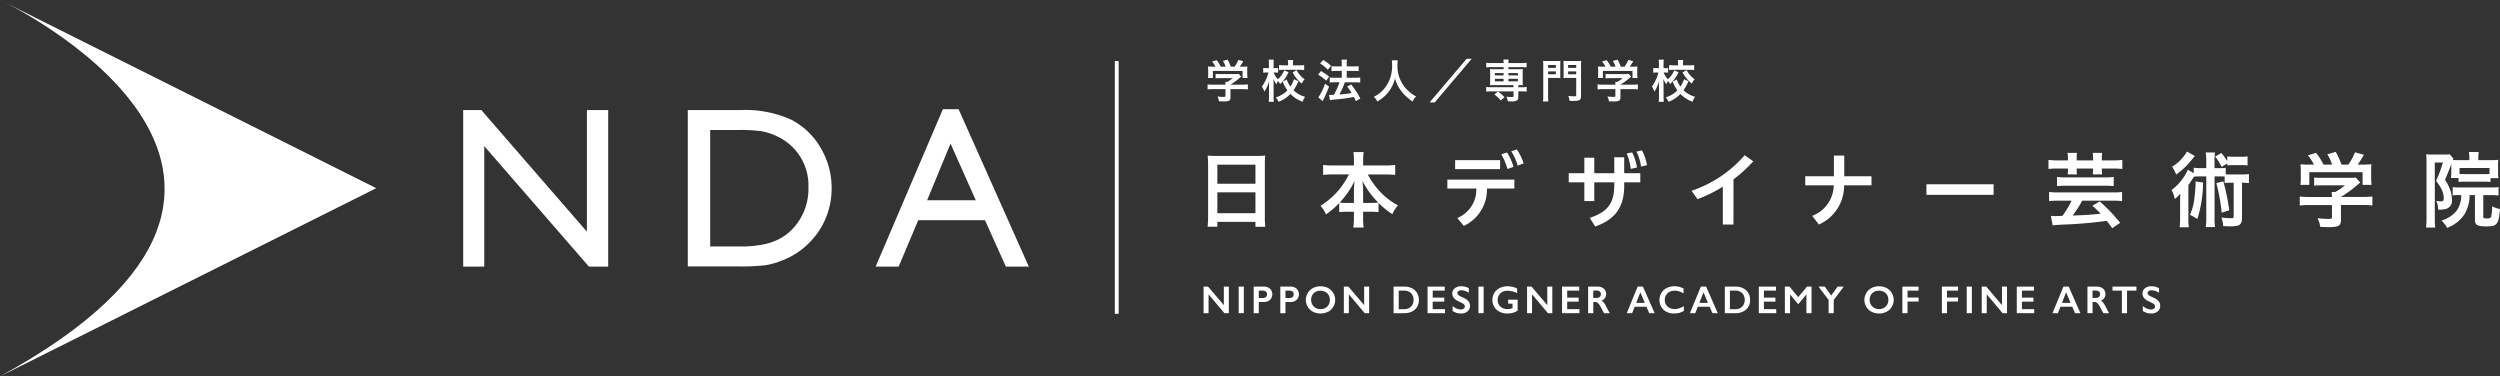 <svg xmlns="http://www.w3.org/2000/svg" xmlns:xlink="http://www.w3.org/1999/xlink" width="416.108" height="62.639" viewBox="0 0 416.108 62.639">
  <rect x="0" y="0" width="416.108" height="62.639" fill="#333333" stroke="none"/>
  <defs>
    <clipPath id="clip-path">
      <rect id="長方形_105907" data-name="長方形 105907" width="416.108" height="62.639" fill="#fff"/>
    </clipPath>
  </defs>
  <g id="グループ_176241" data-name="グループ 176241" clip-path="url(#clip-path)">
    <path id="パス_594974" data-name="パス 594974" d="M99.784,9.792a8.389,8.389,0,0,0-.915.047V9.007a8.8,8.8,0,0,0,.915.047h2.061V9c0-.152-.014-.289-.024-.415h.321a4.188,4.188,0,0,0,.895-.618h-2.082A7.515,7.515,0,0,0,100.2,8V7.252c.22.018.441.033.758.033h2.5a4,4,0,0,0,.581-.033l.417.457-.272.23a10.5,10.5,0,0,1-1.51,1.106v.008h1.97a8.334,8.334,0,0,0,.931-.047v.831a8.6,8.6,0,0,0-.939-.047h-1.962v1.323a.781.781,0,0,1-.091.474c-.134.2-.4.252-1.082.252-.094,0-.337-.008-.742-.026a2.531,2.531,0,0,0-.25-.8,6.928,6.928,0,0,0,.945.071c.333,0,.388-.018.388-.167V9.792Zm.4-3.741a4.855,4.855,0,0,0-.563-.852l.756-.228a5.472,5.472,0,0,1,.689,1.079h.8a3.908,3.908,0,0,0-.449-.947l.779-.222a6.022,6.022,0,0,1,.522,1.169h.649a5.194,5.194,0,0,0,.612-1.132l.823.234a8.09,8.09,0,0,1-.571.9h.337c.516,0,.659,0,.931-.026a5.129,5.129,0,0,0-.031.628v.7a4.093,4.093,0,0,0,.045.583h-.827V6.76H99.747V7.936H98.92a3.152,3.152,0,0,0,.045-.583v-.7a4.647,4.647,0,0,0-.037-.628,8.525,8.525,0,0,0,.9.026Z" transform="translate(102.127 5.042)" fill="#fff"/>
    <path id="パス_594975" data-name="パス 594975" d="M107.749,6.976a5.862,5.862,0,0,1-1.4,1.96,2.257,2.257,0,0,0-.376-.492,5.566,5.566,0,0,0-.254.547,6.48,6.48,0,0,1-.486-.89c0,.14,0,.14.022.547,0,.037.006.413.006.5v1.838a6.58,6.58,0,0,0,.049.917h-.858a8.3,8.3,0,0,0,.045-.917V9.424l0-.38s.006-.207.033-.622a6.379,6.379,0,0,1-.793,1.783,4.909,4.909,0,0,0-.421-.848A6.645,6.645,0,0,0,104.4,7.023h-.3a4.267,4.267,0,0,0-.567.035V6.268a4.512,4.512,0,0,0,.581.03h.366V5.675a5.85,5.85,0,0,0-.033-.791h.842a6.066,6.066,0,0,0-.033.783V6.3h.3a2.946,2.946,0,0,0,.461-.03v.781c-.161-.014-.287-.026-.443-.026h-.311a3.456,3.456,0,0,0,.726,1.118,4.034,4.034,0,0,0,1.035-1.486Zm1.651,1.5a8.1,8.1,0,0,1-.829,1.5,4.464,4.464,0,0,0,1.937,1.094,3.051,3.051,0,0,0-.431.821,5.5,5.5,0,0,1-2.019-1.295A5.4,5.4,0,0,1,106.09,11.9a3.222,3.222,0,0,0-.47-.734,4.447,4.447,0,0,0,1.935-1.171,6.018,6.018,0,0,1-.783-1.462l.681-.348a5.064,5.064,0,0,0,.6,1.179,4.342,4.342,0,0,0,.594-1.224Zm-1.734-2.96a3.8,3.8,0,0,0-.039-.565h.9a2.822,2.822,0,0,0-.043.541v.34h1.025c.348,0,.618-.018.842-.039V6.62a7.323,7.323,0,0,0-.842-.047h-2.5a6.1,6.1,0,0,0-.838.051V5.779a6.057,6.057,0,0,0,.838.049h.657Zm1.421,1.12a4.429,4.429,0,0,0,1.332,1.508,2.817,2.817,0,0,0-.468.726A5.693,5.693,0,0,1,108.424,7Z" transform="translate(106.72 5.044)" fill="#fff"/>
    <path id="パス_594976" data-name="パス 594976" d="M108.392,6.78a9,9,0,0,1,1.348.925l-.472.687a7.756,7.756,0,0,0-1.348-1.008Zm1.344,2.584c-.264.7-.435,1.1-.736,1.734-.132.274-.132.274-.24.514-.051.116-.051.116-.083.185l-.728-.632a8.739,8.739,0,0,0,1.114-2.277Zm-.976-4.428a7.324,7.324,0,0,1,1.3.972l-.52.661a7.057,7.057,0,0,0-1.293-1.055Zm.968,5.818c.114,0,.167,0,.25,0,.122,0,.3,0,.559-.008a11.107,11.107,0,0,0,.933-2.092h-.809a7.02,7.02,0,0,0-.819.041V7.851a5.35,5.35,0,0,0,.829.047h1.179V6.766h-.9c-.3,0-.561.014-.807.035V5.969a5.817,5.817,0,0,0,.813.043h.892V5.686a5.046,5.046,0,0,0-.039-.8h.909a4.436,4.436,0,0,0-.043.8v.325h1.214a5.923,5.923,0,0,0,.773-.043V6.8a5.228,5.228,0,0,0-.764-.035h-1.222V7.9h1.458a5.336,5.336,0,0,0,.791-.047V8.7a6.471,6.471,0,0,0-.791-.041h-1.777c-.047.132-.047.132-.148.415-.154.4-.368.866-.667,1.468l-.073.14a16.349,16.349,0,0,0,2.021-.248,11.939,11.939,0,0,0-.746-1.075l.675-.348a15.593,15.593,0,0,1,1.525,2.336l-.74.447c-.167-.354-.224-.47-.344-.705a22.656,22.656,0,0,1-2.742.394,11.777,11.777,0,0,0-1.232.152Z" transform="translate(111.477 5.043)" fill="#fff"/>
    <path id="パス_594977" data-name="パス 594977" d="M116.463,4.94a5.1,5.1,0,0,0-.047.773,5.473,5.473,0,0,0,.738,2.984,5.062,5.062,0,0,0,1.2,1.445,4.9,4.9,0,0,0,1.163.809,2.6,2.6,0,0,0-.585.842A7.468,7.468,0,0,1,117.009,10,5.9,5.9,0,0,1,116,7.939a5.625,5.625,0,0,1-.6,1.535,5.377,5.377,0,0,1-1.155,1.454,6.447,6.447,0,0,1-1.185.866,2.164,2.164,0,0,0-.59-.781,4.972,4.972,0,0,0,1.657-1.26,5.858,5.858,0,0,0,1.384-4.178,5.151,5.151,0,0,0-.033-.634Z" transform="translate(116.185 5.102)" fill="#fff"/>
    <path id="パス_594978" data-name="パス 594978" d="M124.05,4.816,117.9,12.07h-.852l6.15-7.254Z" transform="translate(120.902 4.974)" fill="#fff"/>
    <path id="パス_594979" data-name="パス 594979" d="M122.473,6.141a6.219,6.219,0,0,0-.793.041V5.407a4.256,4.256,0,0,0,.813.055h2.082a3.31,3.31,0,0,0-.041-.588h.882a3.356,3.356,0,0,0-.043.588h2.22a4.219,4.219,0,0,0,.811-.055v.775a6.189,6.189,0,0,0-.795-.041h-2.236v.346h1.689a6.245,6.245,0,0,0,.72-.022,5.014,5.014,0,0,0-.035.614V8.554a4.742,4.742,0,0,0,.035.594c-.228-.008-.366-.016-.758-.016v.354h.579a4.2,4.2,0,0,0,.813-.049v.775c-.25-.02-.52-.039-.8-.039h-.592v.986c0,.283-.065.431-.24.531a1.828,1.828,0,0,1-.982.152c-.108,0-.27,0-.529-.018a2.328,2.328,0,0,0-.228-.77,6.157,6.157,0,0,0,.856.059c.283,0,.323-.022.323-.171v-.768h-3.753c-.268,0-.549.018-.793.039V9.436a4.949,4.949,0,0,0,.813.049h3.732V9.131h-3.2c-.344,0-.5.008-.718.016a5.029,5.029,0,0,0,.033-.594V7.078a5.311,5.311,0,0,0-.033-.614,6.094,6.094,0,0,0,.718.022h1.553V6.141Zm1.616,5.554a4.684,4.684,0,0,0-1.057-1l.6-.484a4.675,4.675,0,0,1,1.09.939Zm-.964-4.178h1.449V7.122h-1.449Zm0,.988h1.449V8.084h-1.449Zm2.248-.988h1.58V7.122h-1.58Zm0,.988h1.58V8.084h-1.58Z" transform="translate(125.69 5.034)" fill="#fff"/>
    <path id="パス_594980" data-name="パス 594980" d="M127.18,10.8a7.584,7.584,0,0,0,.043.937h-.895a6.914,6.914,0,0,0,.047-.937V5.837c0-.409-.01-.61-.026-.854a5.987,5.987,0,0,0,.768.028h1.342a5.83,5.83,0,0,0,.775-.028c-.016.211-.024.409-.024.705V7.162a6.3,6.3,0,0,0,.018.679c-.179-.008-.423-.012-.693-.012H127.18Zm0-4.651h1.291v-.48H127.18Zm0,1.071h1.291v-.48H127.18Zm5.481,3.566c0,.728-.209.866-1.285.866-.144,0-.321-.01-.628-.012a3.168,3.168,0,0,0-.209-.827,7.687,7.687,0,0,0,1.037.071c.228,0,.283-.035.283-.2V7.829h-1.425c-.285,0-.543,0-.7.012.008-.165.026-.352.026-.679V5.688c0-.262-.018-.472-.026-.705a5.829,5.829,0,0,0,.768.028h1.425a5.986,5.986,0,0,0,.768-.028,7.758,7.758,0,0,0-.031.846Zm-2.153-4.637h1.35v-.48h-1.35Zm0,1.071h1.35v-.48h-1.35Z" transform="translate(130.491 5.146)" fill="#fff"/>
    <path id="パス_594981" data-name="パス 594981" d="M131.72,9.792a8.487,8.487,0,0,0-.921.047V9.007a8.686,8.686,0,0,0,.9.047h2.063V9a2.937,2.937,0,0,0-.02-.415h.327a4.13,4.13,0,0,0,.892-.618h-2.084a7.489,7.489,0,0,0-.756.03V7.252c.224.018.441.033.764.033h2.5a3.939,3.939,0,0,0,.581-.033l.417.457-.272.23a10.277,10.277,0,0,1-1.51,1.106v.008h1.968a8.376,8.376,0,0,0,.933-.047v.831a8.641,8.641,0,0,0-.945-.047h-1.956v1.323a.745.745,0,0,1-.1.474c-.124.2-.388.252-1.069.252-.1,0-.348-.008-.75-.026a2.646,2.646,0,0,0-.246-.8,6.88,6.88,0,0,0,.943.071c.327,0,.38-.018.38-.167V9.792Zm.39-3.741a4.552,4.552,0,0,0-.565-.852l.76-.228a6.094,6.094,0,0,1,.687,1.079h.795a4.139,4.139,0,0,0-.447-.947l.781-.222a6.925,6.925,0,0,1,.527,1.169h.638a5.056,5.056,0,0,0,.62-1.132l.817.234a6.628,6.628,0,0,1-.575.9h.344c.516,0,.655,0,.931-.026a5.33,5.33,0,0,0-.024.628v.7a4.445,4.445,0,0,0,.037.583h-.829V6.76h-4.926V7.936h-.829a3.205,3.205,0,0,0,.037-.583v-.7a5.208,5.208,0,0,0-.026-.628,8.422,8.422,0,0,0,.9.026Z" transform="translate(135.11 5.042)" fill="#fff"/>
    <path id="パス_594982" data-name="パス 594982" d="M139.683,6.976a5.9,5.9,0,0,1-1.409,1.96,2.24,2.24,0,0,0-.372-.492,5.091,5.091,0,0,0-.256.547,7.111,7.111,0,0,1-.494-.89c0,.14,0,.14.024.547,0,.037.01.413.01.5v1.838a7.017,7.017,0,0,0,.045.917h-.856a6.964,6.964,0,0,0,.047-.917V9.424l.006-.38s.006-.207.037-.622a6.487,6.487,0,0,1-.8,1.783,4.512,4.512,0,0,0-.419-.848,6.8,6.8,0,0,0,1.086-2.334h-.295a4.179,4.179,0,0,0-.567.035V6.268a4.409,4.409,0,0,0,.575.03h.368V5.675a4.857,4.857,0,0,0-.037-.791h.852a4.923,4.923,0,0,0-.041.783V6.3h.3a3.021,3.021,0,0,0,.462-.03v.781c-.157-.014-.281-.026-.449-.026h-.307a3.45,3.45,0,0,0,.724,1.118,3.99,3.99,0,0,0,1.037-1.486Zm1.649,1.5a7.657,7.657,0,0,1-.831,1.5,4.5,4.5,0,0,0,1.937,1.094,3.046,3.046,0,0,0-.429.821,5.54,5.54,0,0,1-2.021-1.295A5.421,5.421,0,0,1,138.02,11.9a2.978,2.978,0,0,0-.474-.734,4.446,4.446,0,0,0,1.941-1.171,5.947,5.947,0,0,1-.781-1.462l.681-.348a4.979,4.979,0,0,0,.6,1.179,4.417,4.417,0,0,0,.6-1.224ZM139.6,5.512a3.485,3.485,0,0,0-.043-.565h.911a2.175,2.175,0,0,0-.045.541v.34h1.021c.346,0,.62-.018.842-.039V6.62a7.19,7.19,0,0,0-.842-.047h-2.5a5.973,5.973,0,0,0-.829.051V5.779a5.969,5.969,0,0,0,.829.049h.661Zm1.421,1.12a4.362,4.362,0,0,0,1.338,1.508,2.815,2.815,0,0,0-.474.726A5.811,5.811,0,0,1,140.35,7Z" transform="translate(139.702 5.044)" fill="#fff"/>
    <path id="パス_594983" data-name="パス 594983" d="M98.953,14.2a14.615,14.615,0,0,0-.075-1.464,12.491,12.491,0,0,0,1.523.067h6.605a11.094,11.094,0,0,0,1.46-.067,12.221,12.221,0,0,0-.067,1.407v8.784a11.49,11.49,0,0,0,.081,1.663h-1.645V23.77h-6.341v.819H98.868a14.264,14.264,0,0,0,.085-1.663Zm1.541,3.222h6.341V14.25h-6.341Zm0,4.906h6.341V18.854h-6.341Z" transform="translate(102.126 13.154)" fill="#fff"/>
    <path id="パス_594984" data-name="パス 594984" d="M110.177,16.174c-.6,0-1.069.03-1.624.081V14.6a13.377,13.377,0,0,0,1.624.089h3.509v-.974a8.5,8.5,0,0,0-.083-1.264h1.7a8.066,8.066,0,0,0-.083,1.264v.974H118.9a12.581,12.581,0,0,0,1.653-.089v1.659c-.6-.051-1.014-.081-1.653-.081h-2.907a13.41,13.41,0,0,0,2.041,2.869,11.47,11.47,0,0,0,2.98,2.277,5.06,5.06,0,0,0-.931,1.476,14.621,14.621,0,0,1-2.3-1.878v1.527a13.379,13.379,0,0,0-1.348-.065h-1.224v.927a12.951,12.951,0,0,0,.092,1.7h-1.718a12.557,12.557,0,0,0,.1-1.7v-.927H112.6a13.59,13.59,0,0,0-1.362.065V20.925a12.679,12.679,0,0,1-2.208,1.907,4.825,4.825,0,0,0-.921-1.431,12.7,12.7,0,0,0,4.743-5.227Zm3.509,2.6a12.968,12.968,0,0,1,.112-1.537,13.66,13.66,0,0,1-2.49,3.617,7.553,7.553,0,0,0,1.22.061h1.159Zm2.852,2.141a7.384,7.384,0,0,0,1.191-.061,14.305,14.305,0,0,1-2.641-3.617,10.842,10.842,0,0,1,.126,1.523v2.155Z" transform="translate(111.668 12.857)" fill="#fff"/>
    <path id="パス_594985" data-name="パス 594985" d="M118.5,17.262h11.155v1.49h-4.562a6.682,6.682,0,0,1-3.852,6.215l-1.086-1.307a5.112,5.112,0,0,0,3.161-4.908H118.5Zm1.295-3.243h7.479v1.5h-7.479Zm8.636-1.279a9.755,9.755,0,0,1,1.086,2.4l-1.018.354a10.018,10.018,0,0,0-1.029-2.448Zm1.628-.51a8.641,8.641,0,0,1,1.138,2.35l-1,.348a8.744,8.744,0,0,0-1.059-2.377Z" transform="translate(122.404 12.632)" fill="#fff"/>
    <path id="パス_594986" data-name="パス 594986" d="M132.686,20.749h-1.653V17.628h-2.6V16.114h2.6V13.536h1.653v2.578h3.328V13.465h1.653v2.649h2.681v1.515h-2.681v.6c0,3.6-1.559,5.6-4.824,6.758l-.909-1.437c2.921-.968,4.08-2.4,4.08-5.412v-.5h-3.328ZM139,12.66a8.874,8.874,0,0,1,.795,2.5l-1.037.236a9.832,9.832,0,0,0-.675-2.576Zm1.626-.35a8.574,8.574,0,0,1,.836,2.462l-.988.238a8.477,8.477,0,0,0-.768-2.5Z" transform="translate(132.67 12.715)" fill="#fff"/>
    <path id="パス_594987" data-name="パス 594987" d="M145.472,24.242H143.7V17.95a24.345,24.345,0,0,1-4.208,2.072l-1-1.395a20.212,20.212,0,0,0,8.847-5.918l1.431,1.012a24.021,24.021,0,0,1-3.293,3.007Z" transform="translate(143.051 13.127)" fill="#fff"/>
    <path id="パス_594988" data-name="パス 594988" d="M152.57,12.741h1.724v3.442h4.533v1.506H154.27a7.054,7.054,0,0,1-4.2,6.52l-1.11-1.441a5.51,5.51,0,0,0,3.582-5.078H147.8V16.183h4.771Z" transform="translate(152.67 13.16)" fill="#fff"/>
    <rect id="長方形_105902" data-name="長方形 105902" width="11.181" height="1.756" transform="translate(320.642 30.671)" fill="#fff"/>
    <path id="パス_594989" data-name="パス 594989" d="M170.952,13.322a4.747,4.747,0,0,0-.071-.807h1.588a4.621,4.621,0,0,0-.059.807v.449h2.726v-.449a5.2,5.2,0,0,0-.055-.807h1.578a4.4,4.4,0,0,0-.059.807v.449h1.82a12.886,12.886,0,0,0,1.59-.081V15.2a11.49,11.49,0,0,0-1.59-.071H176.6v.252a5.914,5.914,0,0,0,.039.724h-1.543a6.173,6.173,0,0,0,.041-.756v-.22h-2.726v.22a5.074,5.074,0,0,0,.045.756h-1.545a5.828,5.828,0,0,0,.043-.724v-.252H169.3a11.387,11.387,0,0,0-1.586.071V13.69a13.028,13.028,0,0,0,1.586.081h1.653Zm-1.545,7.148a13.754,13.754,0,0,0-1.59.081V19.029a13.138,13.138,0,0,0,1.59.073h8.982a12.5,12.5,0,0,0,1.576-.073v1.523a13.013,13.013,0,0,0-1.576-.081H173.33a18.34,18.34,0,0,1-1.588,2.474c1.895-.055,3.143-.136,4.649-.3-.461-.5-.7-.72-1.366-1.332l1.226-.71a28.516,28.516,0,0,1,3.4,3.556l-1.332.89c-.447-.62-.622-.86-.9-1.216a72.288,72.288,0,0,1-7.4.628c-.738.037-1.224.081-1.612.13L168.111,23a7.319,7.319,0,0,0,.825.043c.073,0,.293-.01.64-.026.094,0,.094,0,.459-.016a14.542,14.542,0,0,0,1.527-2.531Zm9.167-2.419c-.417-.039-.9-.067-1.5-.067h-6.4c-.634,0-1.147.028-1.541.067V16.52a11.147,11.147,0,0,0,1.559.085h6.367a10.291,10.291,0,0,0,1.517-.085Z" transform="translate(173.24 12.926)" fill="#fff"/>
    <path id="パス_594990" data-name="パス 594990" d="M183.566,14.033a8.571,8.571,0,0,0-.087-1.476h1.543a9.25,9.25,0,0,0-.081,1.476V15.17h.628a10.09,10.09,0,0,0,1.244-.051V16.19a5.2,5.2,0,0,0,.671.026h2.072a7.48,7.48,0,0,0,1.114-.057v1.506a6.975,6.975,0,0,0-1.155-.063v5.833c0,.73-.181,1.1-.626,1.279a5.074,5.074,0,0,1-1.4.138c-.268,0-.427,0-1.1-.041a4.577,4.577,0,0,0-.3-1.431,11.509,11.509,0,0,0,1.612.12c.331,0,.431-.065.431-.3V17.6h-.64a4.469,4.469,0,0,0-.864.063v-1.1c-.234-.014-.413-.022-.718-.022h-.962v6.806a11.176,11.176,0,0,0,.081,1.628h-1.543a10.708,10.708,0,0,0,.087-1.628V16.542h-1.2a4.927,4.927,0,0,0-.856.051c-.384.6-.687,1.073-.923,1.395v5.456a10.251,10.251,0,0,0,.071,1.563h-1.531a12.211,12.211,0,0,0,.079-1.6V20.89c0-.541,0-.559.03-1.472a6,6,0,0,1-.921.89,4.851,4.851,0,0,0-.527-1.5,8.224,8.224,0,0,0,2.031-2.155,5.843,5.843,0,0,0,.667-1.24l.986.6V15.1a7.6,7.6,0,0,0,1.254.065h.838Zm-1.907-.892c-.053.073-.291.36-.724.892a12.075,12.075,0,0,1-2.379,2.2,6.113,6.113,0,0,0-.669-1.3,7.208,7.208,0,0,0,2.472-2.525Zm1.376,4.426a20.761,20.761,0,0,1-.949,6.062c-.384-.248-.653-.388-1.232-.7a8.629,8.629,0,0,0,.679-2.285,26.566,26.566,0,0,0,.264-3.263Zm3.088-2.6a7.556,7.556,0,0,0-1.086-1.71l1.043-.614a9.872,9.872,0,0,1,.984,1.368v-.793a8.19,8.19,0,0,0,1.073.053h1.238a7.708,7.708,0,0,0,1.071-.053v1.494a9.029,9.029,0,0,0-1.071-.049h-1.252a9.231,9.231,0,0,0-1.059.049v-.342Zm.281,2.411a34.625,34.625,0,0,1,.994,4.8l-1.265.411a29.952,29.952,0,0,0-.892-4.938Z" transform="translate(183.649 12.817)" fill="#fff"/>
    <path id="パス_594991" data-name="パス 594991" d="M189.942,21.283a12.641,12.641,0,0,0-1.655.081v-1.5a14.52,14.52,0,0,0,1.643.081h3.712v-.1a6.736,6.736,0,0,0-.041-.734h.588A7.861,7.861,0,0,0,195.8,18h-3.757a11.462,11.462,0,0,0-1.364.057V16.7a13.227,13.227,0,0,0,1.374.051h4.505a6.359,6.359,0,0,0,1.047-.051l.752.836c-.222.181-.222.181-.486.4a19.278,19.278,0,0,1-2.728,1.988v.014h3.547a14.164,14.164,0,0,0,1.683-.081v1.5a13.048,13.048,0,0,0-1.7-.081h-3.529v2.37a1.427,1.427,0,0,1-.171.87c-.232.325-.707.445-1.923.445-.185,0-.63-.022-1.352-.045a4.819,4.819,0,0,0-.451-1.452,13.881,13.881,0,0,0,1.7.128c.6,0,.7-.041.7-.307V21.283Zm.712-6.733a8.116,8.116,0,0,0-1.016-1.545L191,12.6a9.826,9.826,0,0,1,1.242,1.952h1.429a7.02,7.02,0,0,0-.8-1.716l1.4-.4a11.077,11.077,0,0,1,.945,2.114h1.157a9.447,9.447,0,0,0,1.11-2.047l1.478.417a14.142,14.142,0,0,1-1.035,1.63h.618c.931,0,1.181-.018,1.677-.057a9.145,9.145,0,0,0-.049,1.128v1.267a8.346,8.346,0,0,0,.067,1.035h-1.492V15.811h-8.872v2.112h-1.486a5.622,5.622,0,0,0,.071-1.035V15.622a8.615,8.615,0,0,0-.057-1.128,12.682,12.682,0,0,0,1.612.057Z" transform="translate(194.492 12.845)" fill="#fff"/>
    <path id="パス_594992" data-name="パス 594992" d="M202.826,14.469c-.388,1.045-.388,1.045-1.041,2.614a7.734,7.734,0,0,1,.836,1.588,5.534,5.534,0,0,1,.321,1.724,1.411,1.411,0,0,1-.951,1.513,5.2,5.2,0,0,1-1.352.138,2.979,2.979,0,0,0-.325-1.46,4.768,4.768,0,0,0,.714.075c.449,0,.551-.116.551-.6a3.849,3.849,0,0,0-.486-1.643,9.575,9.575,0,0,0-.8-1.171,22.014,22.014,0,0,0,1.143-3.051h-1.352v9.3a12.875,12.875,0,0,0,.067,1.527h-1.527a12.209,12.209,0,0,0,.083-1.569V14.095a12.566,12.566,0,0,0-.059-1.269,8.644,8.644,0,0,0,.978.045h2.061a4.265,4.265,0,0,0,.872-.055l.626.734c-.041.069-.055.112-.11.22a8.976,8.976,0,0,0,1,.03h1.756v-.451a5.126,5.126,0,0,0-.073-.9H207.4a4.769,4.769,0,0,0-.067.941V13.8h2.1a9.441,9.441,0,0,0,1.226-.053,8.852,8.852,0,0,0-.045.974V15.8a7.93,7.93,0,0,0,.057,1h-1.307v.626c-.352-.026-.651-.039-1.053-.039h-3.19c-.443,0-.779.012-1.086.039v-.653h-1.26a2.209,2.209,0,0,0,.022-.236c.016-.114.03-.514.03-.793V14.469Zm1.515,5.149a10.076,10.076,0,0,0-1.279.051V18.293a10.555,10.555,0,0,0,1.3.057h5.005a7.754,7.754,0,0,0,1.326-.069v1.4c-.407-.033-.781-.059-1.326-.059h-1.214v3.627c0,.211.1.254.606.254.468,0,.622-.073.71-.309a9.1,9.1,0,0,0,.165-1.712,3.892,3.892,0,0,0,1.305.447c-.238,2.59-.49,2.9-2.255,2.9-1.458,0-1.919-.23-1.919-1.016V19.618h-.886a6.191,6.191,0,0,1-.866,3.212,5.9,5.9,0,0,1-2.877,2.238,4.706,4.706,0,0,0-.947-1.214,4.973,4.973,0,0,0,2.519-1.626,4.42,4.42,0,0,0,.779-2.61Zm4.851-4.507H204.2V16.1c.22.012.447.026.937.026h3.169a7.8,7.8,0,0,0,.882-.026Z" transform="translate(205.172 12.853)" fill="#fff"/>
    <path id="パス_594993" data-name="パス 594993" d="M0,62.642,62.625,31.32,0,0S61.647,28.955,0,62.642" transform="translate(0 -0.001)" fill="#fff"/>
    <path id="パス_594994" data-name="パス 594994" d="M58.513,9.014h3.543V35.062h-3.21L41.43,15.009V35.062H37.923V9.014h3.019L58.513,29.25Z" transform="translate(39.173 9.31)" fill="#fff"/>
    <path id="パス_594995" data-name="パス 594995" d="M56.311,35.031V9.013h8.782A18.6,18.6,0,0,1,73.506,10.6a12.089,12.089,0,0,1,4.92,4.7,13.043,13.043,0,0,1,1.828,6.743,12.749,12.749,0,0,1-1,5,12.6,12.6,0,0,1-2.875,4.2,12.426,12.426,0,0,1-4.418,2.814,12.311,12.311,0,0,1-2.706.777,35.591,35.591,0,0,1-4.7.2Zm8.392-22.7H60.039V31.711h4.773a18.778,18.778,0,0,0,4.344-.39,9.822,9.822,0,0,0,2.586-.966,8.732,8.732,0,0,0,1.891-1.443,9.651,9.651,0,0,0,2.757-7.062A8.941,8.941,0,0,0,73.563,15a8.849,8.849,0,0,0-2.4-1.624,9.748,9.748,0,0,0-2.562-.84,25.845,25.845,0,0,0-3.9-.207" transform="translate(58.167 9.309)" fill="#fff"/>
    <path id="パス_594996" data-name="パス 594996" d="M82.879,8.942H85.5L97.181,35.135h-3.82l-3.47-7.715H78.777l-3.253,7.715H71.692ZM88.356,24.1l-4.2-9.435-3.9,9.435Z" transform="translate(74.055 9.236)" fill="#fff"/>
    <path id="パス_594997" data-name="パス 594997" d="M99.283,23.467l2.629,3.084V23.467h.831v4.422h-.732L99.369,24.75v3.139h-.829V23.467Z" transform="translate(101.787 24.239)" fill="#fff"/>
    <rect id="長方形_105903" data-name="長方形 105903" width="0.854" height="4.422" transform="translate(206.172 47.705)" fill="#fff"/>
    <path id="パス_594998" data-name="パス 594998" d="M104.347,23.466a1.452,1.452,0,0,1,1.012.358,1.306,1.306,0,0,1-.006,1.856,1.5,1.5,0,0,1-1.039.348h-.823v1.86h-.848V23.466Zm-.209,1.893a.9.9,0,0,0,.537-.14.617.617,0,0,0,.187-.478c0-.407-.264-.61-.781-.61h-.59v1.228Z" transform="translate(106.026 24.238)" fill="#fff"/>
    <path id="パス_594999" data-name="パス 594999" d="M106.528,23.466a1.442,1.442,0,0,1,1.012.358,1.313,1.313,0,0,1-.008,1.856,1.486,1.486,0,0,1-1.035.348h-.819v1.86h-.856V23.466Zm-.2,1.893a.862.862,0,0,0,.529-.14.611.611,0,0,0,.189-.478q0-.61-.787-.61h-.577v1.228Z" transform="translate(108.277 24.238)" fill="#fff"/>
    <path id="パス_595000" data-name="パス 595000" d="M109.363,23.44a2.743,2.743,0,0,1,1.232.279,2.237,2.237,0,0,1,.872.819,2.235,2.235,0,0,1,.008,2.316,2.127,2.127,0,0,1-.872.823,2.812,2.812,0,0,1-2.5,0,2.114,2.114,0,0,1-.874-.819,2.156,2.156,0,0,1-.317-1.149,2.236,2.236,0,0,1,.317-1.145,2.187,2.187,0,0,1,.862-.825,2.612,2.612,0,0,1,1.271-.295M107.8,25.7A1.542,1.542,0,0,0,108,26.5a1.391,1.391,0,0,0,.549.541,1.7,1.7,0,0,0,.813.2,1.527,1.527,0,0,0,1.112-.433,1.459,1.459,0,0,0,.437-1.1,1.632,1.632,0,0,0-.2-.8,1.531,1.531,0,0,0-.561-.543,1.731,1.731,0,0,0-.8-.189,1.7,1.7,0,0,0-.811.193,1.453,1.453,0,0,0-.553.539,1.677,1.677,0,0,0-.2.8" transform="translate(110.437 24.211)" fill="#fff"/>
    <path id="パス_595001" data-name="パス 595001" d="M110.775,23.467l2.627,3.084V23.467h.831v4.422H113.5l-2.643-3.139v3.139h-.836V23.467Z" transform="translate(113.653 24.239)" fill="#fff"/>
    <path id="パス_595002" data-name="パス 595002" d="M115.949,23.467a2.583,2.583,0,0,1,1.22.281,2.09,2.09,0,0,1,.842.789,2.218,2.218,0,0,1,.295,1.145,2.184,2.184,0,0,1-.295,1.151,1.961,1.961,0,0,1-.85.775,2.77,2.77,0,0,1-1.264.281h-1.8v-4.42Zm-.094,3.753a1.531,1.531,0,0,0,1.138-.429,1.493,1.493,0,0,0,.429-1.114,1.52,1.52,0,0,0-.429-1.132,1.653,1.653,0,0,0-1.165-.415h-.878v3.09Z" transform="translate(117.857 24.239)" fill="#fff"/>
    <path id="パス_595003" data-name="パス 595003" d="M119.734,23.467v.665h-2V25.3h1.921v.667H117.73V27.22h2.047v.669h-2.9V23.467Z" transform="translate(120.732 24.239)" fill="#fff"/>
    <path id="パス_595004" data-name="パス 595004" d="M120.412,23.439a2.627,2.627,0,0,1,1.238.317v.76a2.441,2.441,0,0,0-1.21-.413.837.837,0,0,0-.506.13.373.373,0,0,0-.183.329c0,.169.112.321.337.457.059.037.3.163.732.358a2.045,2.045,0,0,1,.787.573,1.175,1.175,0,0,1,.238.75,1.117,1.117,0,0,1-.413.915,1.545,1.545,0,0,1-1.059.35,2.814,2.814,0,0,1-.73-.087,3.06,3.06,0,0,1-.681-.323v-.84a2.135,2.135,0,0,0,1.332.588.853.853,0,0,0,.506-.138.428.428,0,0,0,.193-.364.567.567,0,0,0-.335-.494c-.187-.1-.427-.222-.72-.368a2.033,2.033,0,0,1-.779-.557,1.1,1.1,0,0,1-.256-.728,1.077,1.077,0,0,1,.417-.888,1.692,1.692,0,0,1,1.092-.327" transform="translate(122.823 24.21)" fill="#fff"/>
    <rect id="長方形_105904" data-name="長方形 105904" width="0.86" height="4.422" transform="translate(246.081 47.705)" fill="#fff"/>
    <path id="パス_595005" data-name="パス 595005" d="M124.683,23.439a3.884,3.884,0,0,1,1.618.366v.773a3.61,3.61,0,0,0-1.584-.4,1.936,1.936,0,0,0-.858.189,1.477,1.477,0,0,0-.583.561,1.561,1.561,0,0,0-.207.8,1.406,1.406,0,0,0,.445,1.092,1.705,1.705,0,0,0,1.191.417,2.916,2.916,0,0,0,.386-.03,3.026,3.026,0,0,0,.445-.146v-.732h-.728v-.665h1.58v1.826a2.871,2.871,0,0,1-.783.358,3.661,3.661,0,0,1-.949.122,2.78,2.78,0,0,1-1.265-.285,2.041,2.041,0,0,1-.884-.813,2.1,2.1,0,0,1-.321-1.149,2.2,2.2,0,0,1,.321-1.179,2.127,2.127,0,0,1,.892-.809,2.764,2.764,0,0,1,1.283-.293" transform="translate(126.214 24.21)" fill="#fff"/>
    <path id="パス_595006" data-name="パス 595006" d="M125.768,23.467l2.625,3.084V23.467h.833v4.422H128.5l-2.645-3.139v3.139h-.829V23.467Z" transform="translate(129.144 24.239)" fill="#fff"/>
    <path id="パス_595007" data-name="パス 595007" d="M130.745,23.467v.665h-2V25.3h1.909v.667h-1.909V27.22h2.045v.669h-2.9V23.467Z" transform="translate(132.104 24.239)" fill="#fff"/>
    <path id="パス_595008" data-name="パス 595008" d="M131.617,23.467a1.506,1.506,0,0,1,1.016.342,1.137,1.137,0,0,1,.39.9,1.068,1.068,0,0,1-.2.661,1.248,1.248,0,0,1-.575.439,1.151,1.151,0,0,1,.376.311,3.421,3.421,0,0,1,.411.657,10.087,10.087,0,0,0,.6,1.112h-.951c-.065-.1-.155-.252-.264-.466a10.87,10.87,0,0,0-.537-.951,1.273,1.273,0,0,0-.329-.348.674.674,0,0,0-.364-.1h-.311v1.862h-.856v-4.42Zm-.191,1.883a.752.752,0,0,0,.527-.167.573.573,0,0,0,.189-.466.514.514,0,0,0-.189-.441.878.878,0,0,0-.541-.157h-.531v1.23Z" transform="translate(134.31 24.239)" fill="#fff"/>
    <path id="パス_595009" data-name="パス 595009" d="M135.882,23.467l1.95,4.422h-.907l-.451-1.077h-1.966l-.423,1.077h-.9L135,23.467Zm-1.116,2.7h1.427l-.748-1.752Z" transform="translate(137.575 24.239)" fill="#fff"/>
    <path id="パス_595010" data-name="パス 595010" d="M138.358,23.439a3.082,3.082,0,0,1,.74.081,3.646,3.646,0,0,1,.777.293v.8a3.824,3.824,0,0,0-.76-.333,2.305,2.305,0,0,0-.718-.108,1.886,1.886,0,0,0-.85.193,1.493,1.493,0,0,0-.59.549,1.528,1.528,0,0,0-.205.789,1.564,1.564,0,0,0,.205.8,1.454,1.454,0,0,0,.588.535,1.915,1.915,0,0,0,.852.193,2.087,2.087,0,0,0,.7-.108,4.978,4.978,0,0,0,.829-.376v.805a4.66,4.66,0,0,1-.789.323,3.764,3.764,0,0,1-.84.087,2.717,2.717,0,0,1-1.252-.272,2.119,2.119,0,0,1-.862-.8,2.176,2.176,0,0,1-.319-1.149,2.277,2.277,0,0,1,.329-1.2,2.178,2.178,0,0,1,.886-.817,2.837,2.837,0,0,1,1.281-.285" transform="translate(140.34 24.21)" fill="#fff"/>
    <path id="パス_595011" data-name="パス 595011" d="M141.055,23.467,143,27.889h-.9l-.461-1.077h-1.96l-.433,1.077h-.888l1.822-4.422Zm-1.122,2.7h1.425l-.74-1.752Z" transform="translate(142.917 24.239)" fill="#fff"/>
    <path id="パス_595012" data-name="パス 595012" d="M143.063,23.467a2.6,2.6,0,0,1,1.226.281,2.1,2.1,0,0,1,.836.789,2.163,2.163,0,0,1,.3,1.145,2.131,2.131,0,0,1-.3,1.151,1.917,1.917,0,0,1-.85.775,2.769,2.769,0,0,1-1.258.281h-1.8v-4.42Zm-.087,3.753a1.542,1.542,0,0,0,1.14-.429,1.7,1.7,0,0,0-.006-2.246,1.634,1.634,0,0,0-1.163-.415h-.882v3.09Z" transform="translate(145.869 24.239)" fill="#fff"/>
    <path id="パス_595013" data-name="パス 595013" d="M146.854,23.467v.665h-2.007V25.3h1.917v.667h-1.917V27.22H146.9v.669H144V23.467Z" transform="translate(148.743 24.239)" fill="#fff"/>
    <path id="パス_595014" data-name="パス 595014" d="M146.906,23.467l1.447,1.75,1.456-1.75h.762v4.422h-.852v-3.1h-.028l-1.283,1.551h-.114l-1.281-1.551h-.022v3.1h-.86V23.467Z" transform="translate(150.948 24.239)" fill="#fff"/>
    <path id="パス_595015" data-name="パス 595015" d="M149.923,23.467l1.071,1.472,1.077-1.472h1.019L151.416,25.7v2.189h-.85v-2.2l-1.679-2.226Z" transform="translate(153.793 24.239)" fill="#fff"/>
    <path id="パス_595016" data-name="パス 595016" d="M155.083,23.44a2.733,2.733,0,0,1,1.234.279,2.258,2.258,0,0,1,.88.819,2.212,2.212,0,0,1,.323,1.167,2.158,2.158,0,0,1-.319,1.149,2.118,2.118,0,0,1-.878.823,2.651,2.651,0,0,1-1.246.291,2.687,2.687,0,0,1-1.244-.295,2.073,2.073,0,0,1-.872-.819,2.139,2.139,0,0,1-.317-1.149,2.217,2.217,0,0,1,.317-1.145,2.117,2.117,0,0,1,.86-.825,2.6,2.6,0,0,1,1.262-.295M153.525,25.7a1.579,1.579,0,0,0,.2.793,1.393,1.393,0,0,0,.555.541,1.654,1.654,0,0,0,.8.2A1.541,1.541,0,0,0,156.2,26.8a1.47,1.47,0,0,0,.431-1.1,1.651,1.651,0,0,0-.191-.8,1.5,1.5,0,0,0-.559-.543,1.765,1.765,0,0,0-.809-.189,1.7,1.7,0,0,0-.807.193,1.459,1.459,0,0,0-.555.539,1.673,1.673,0,0,0-.189.8" transform="translate(157.674 24.211)" fill="#fff"/>
    <path id="パス_595017" data-name="パス 595017" d="M158.449,23.467v.665h-1.84v1.151h1.84v.669h-1.84v1.937h-.856V23.467Z" transform="translate(160.886 24.239)" fill="#fff"/>
    <path id="パス_595018" data-name="パス 595018" d="M161.679,23.467v.665h-1.844v1.151h1.844v.669h-1.844v1.937h-.848V23.467Z" transform="translate(164.227 24.239)" fill="#fff"/>
    <rect id="長方形_105905" data-name="長方形 105905" width="0.856" height="4.422" transform="translate(327.347 47.705)" fill="#fff"/>
    <path id="パス_595019" data-name="パス 595019" d="M163,23.467l2.62,3.084V23.467h.84v4.422h-.736l-2.641-3.139v3.139h-.833V23.467Z" transform="translate(167.596 24.239)" fill="#fff"/>
    <path id="パス_595020" data-name="パス 595020" d="M167.974,23.467v.665h-2V25.3h1.915v.667h-1.915V27.22h2.045v.669h-2.9V23.467Z" transform="translate(170.559 24.239)" fill="#fff"/>
    <path id="パス_595021" data-name="パス 595021" d="M170.741,23.467l1.948,4.422h-.9l-.457-1.077h-1.97l-.427,1.077h-.89l1.817-4.422Zm-1.118,2.7h1.425l-.744-1.752Z" transform="translate(173.581 24.239)" fill="#fff"/>
    <path id="パス_595022" data-name="パス 595022" d="M172.493,23.467a1.508,1.508,0,0,1,1.019.342,1.245,1.245,0,0,1,.2,1.559,1.333,1.333,0,0,1-.577.439,1.234,1.234,0,0,1,.374.311,3.906,3.906,0,0,1,.409.657,11.611,11.611,0,0,0,.6,1.112h-.951c-.065-.1-.15-.252-.266-.466a9.755,9.755,0,0,0-.539-.951,1.144,1.144,0,0,0-.333-.348.641.641,0,0,0-.36-.1h-.311v1.862h-.85v-4.42Zm-.2,1.883a.751.751,0,0,0,.529-.167.6.6,0,0,0,.193-.466.548.548,0,0,0-.189-.441.908.908,0,0,0-.545-.157h-.533v1.23Z" transform="translate(176.535 24.239)" fill="#fff"/>
    <path id="パス_595023" data-name="パス 595023" d="M176.943,23.467v.665h-1.567v3.757h-.854V24.132h-1.567v-.665Z" transform="translate(178.654 24.239)" fill="#fff"/>
    <path id="パス_595024" data-name="パス 595024" d="M176.918,23.439a2.652,2.652,0,0,1,1.246.317v.76a2.5,2.5,0,0,0-1.222-.413.832.832,0,0,0-.5.13.373.373,0,0,0-.183.329c0,.169.112.321.34.457.059.037.309.163.726.358a2.031,2.031,0,0,1,.791.573,1.176,1.176,0,0,1,.24.75,1.13,1.13,0,0,1-.407.915,1.587,1.587,0,0,1-1.065.35,2.786,2.786,0,0,1-.728-.087,3.06,3.06,0,0,1-.689-.323v-.84a2.167,2.167,0,0,0,1.336.588.848.848,0,0,0,.506-.138.419.419,0,0,0,.193-.364.563.563,0,0,0-.331-.494c-.187-.1-.425-.222-.72-.368a2.051,2.051,0,0,1-.787-.557,1.136,1.136,0,0,1-.25-.728,1.083,1.083,0,0,1,.411-.888,1.719,1.719,0,0,1,1.1-.327" transform="translate(181.193 24.21)" fill="#fff"/>
    <rect id="長方形_105906" data-name="長方形 105906" width="0.638" height="42.076" transform="translate(185.554 10.155)" fill="#fff"/>
  </g>
</svg>
